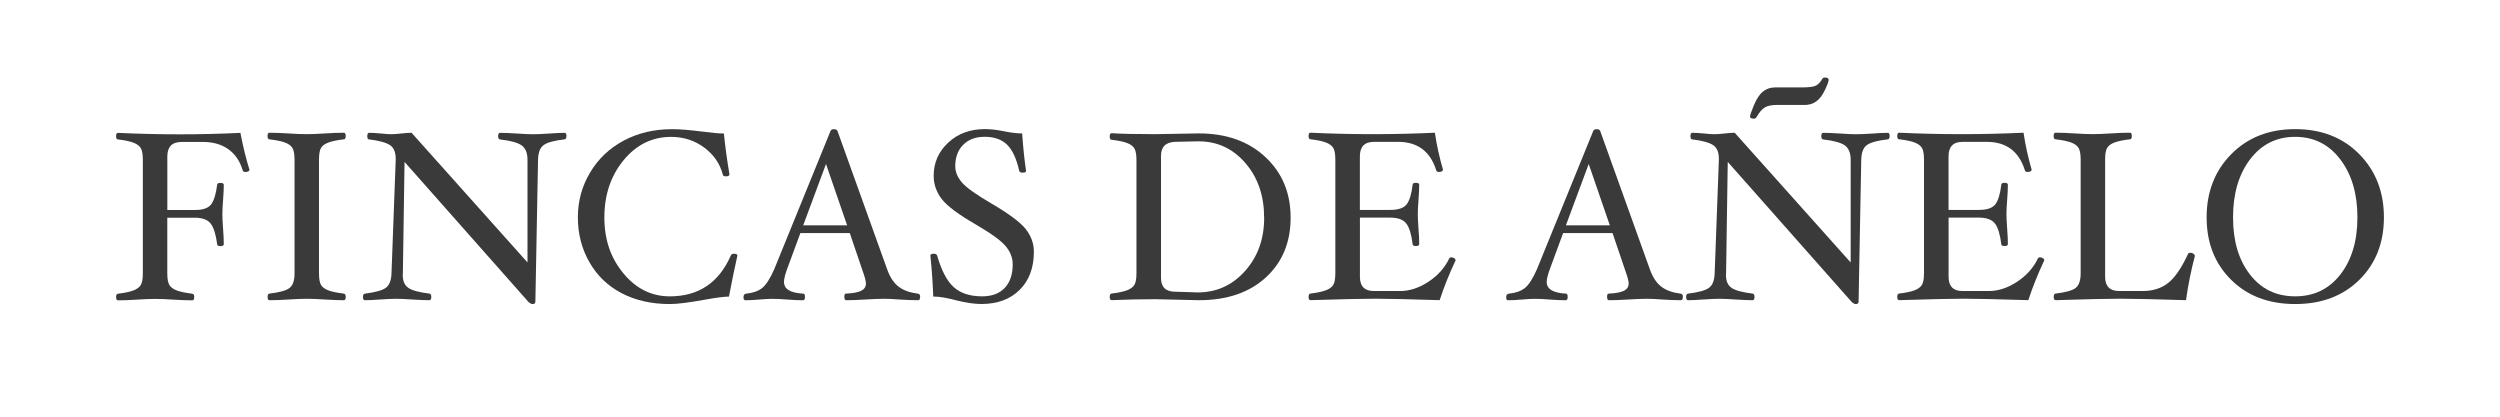 <?xml version="1.0" encoding="UTF-8"?>
<svg id="Capa_1" xmlns="http://www.w3.org/2000/svg" version="1.1" viewBox="0 0 600 100">
  <!-- Generator: Adobe Illustrator 29.4.0, SVG Export Plug-In . SVG Version: 2.1.0 Build 152)  -->
  <defs>
    <style>
      .st0 {
        fill: #3a3a3a;
      }
    </style>
  </defs>
  <path class="st0" d="M59.87,40.7c0,.39-.34.58-1.01.58-.33,0-.53-.13-.61-.4-.67-2.23-1.83-3.93-3.47-5.08-1.64-1.16-3.64-1.73-6.01-1.73h-5.2c-2.27,0-3.41,1.16-3.41,3.47v12.86h6.59c1.93,0,3.23-.44,3.91-1.33.68-.89,1.17-2.46,1.46-4.71,0-.31.26-.46.78-.46s.81.15.81.46c0,.96-.06,2.18-.17,3.64-.12,1.41-.17,2.55-.17,3.44s.06,2.06.17,3.47c.12,1.5.17,2.74.17,3.7,0,.31-.27.46-.81.46s-.78-.15-.78-.46c-.31-2.35-.82-4-1.55-4.94-.72-.94-2-1.42-3.83-1.42h-6.59v13.35c0,1.33.17,2.27.51,2.82.34.55.93.98,1.79,1.3.86.32,2.08.57,3.68.77.33.04.49.3.49.78,0,.54-.15.81-.46.81-1.29,0-2.83-.06-4.62-.17-1.71-.12-3.16-.17-4.33-.17s-2.61.06-4.3.17c-1.77.12-3.3.17-4.59.17-.31,0-.46-.27-.46-.81,0-.48.15-.74.46-.78,1.6-.19,2.82-.45,3.67-.77.85-.32,1.44-.75,1.78-1.29.34-.54.51-1.48.51-2.83v-27.21c0-1.33-.16-2.27-.48-2.82s-.9-.99-1.75-1.32c-.85-.33-2.09-.59-3.73-.78-.31,0-.46-.26-.46-.79s.15-.79.46-.79c4.85.23,9.82.35,14.91.35,4.81,0,9.64-.12,14.47-.35.64,3.33,1.36,6.28,2.17,8.84Z"/>
  <path class="st0" d="M82.98,71.24c0,.54-.15.81-.46.81-1.29,0-2.82-.06-4.59-.17-1.7-.12-3.13-.17-4.3-.17s-2.61.06-4.3.17c-1.79.12-3.34.17-4.65.17-.31,0-.46-.27-.46-.81,0-.48.15-.74.46-.78,2.33-.27,3.91-.7,4.75-1.3.84-.6,1.26-1.79,1.26-3.59v-27.21c0-1.35-.17-2.3-.51-2.85-.34-.55-.93-.98-1.78-1.3-.85-.32-2.09-.57-3.73-.77-.31,0-.46-.26-.46-.79s.15-.79.46-.79c1.31,0,2.86.06,4.65.17,1.69.12,3.13.17,4.3.17s2.61-.06,4.3-.17c1.77-.12,3.3-.17,4.59-.17.31,0,.46.26.46.79s-.15.79-.46.79c-1.62.19-2.85.45-3.7.77-.85.32-1.44.75-1.76,1.29s-.49,1.49-.49,2.86v27.21c0,1.33.16,2.27.49,2.82s.91.98,1.75,1.3c.84.32,2.07.57,3.68.77.33.04.49.3.49.78Z"/>
  <path class="st0" d="M135.94,32.67c0,.48-.15.74-.46.78-2.41.27-4.06.71-4.95,1.33-.9.62-1.36,1.8-1.4,3.56l-.64,34.06c0,.38-.23.58-.69.58-.23,0-.54-.15-.92-.46l-29.79-33.66-.4,26.72c-.02.15-.03.3-.03.43,0,1.46.46,2.5,1.39,3.11.92.61,2.59,1.05,5,1.34.31.04.46.3.46.78,0,.54-.15.81-.46.81-1,0-2.38-.06-4.13-.17-1.64-.12-2.9-.17-3.78-.17-.96,0-2.26.06-3.9.17-1.58.12-2.8.17-3.67.17-.31,0-.46-.27-.46-.81,0-.48.17-.74.52-.78,2.39-.29,4.03-.74,4.91-1.34.89-.61,1.36-1.79,1.42-3.54l1.01-27.21v-.26c0-1.56-.45-2.65-1.36-3.27-.91-.62-2.59-1.08-5.06-1.39-.27,0-.4-.26-.4-.79s.15-.79.46-.79c.67,0,1.62.06,2.83.17,1.08.12,1.89.17,2.43.17.67,0,1.48-.06,2.43-.17.96-.12,1.79-.17,2.48-.17l27.82,31.12v-24.63c0-1.64-.47-2.79-1.4-3.46-.93-.67-2.66-1.14-5.19-1.43-.31-.04-.46-.3-.46-.78,0-.54.15-.81.46-.81,1.04,0,2.43.06,4.16.17,1.62.12,2.87.17,3.76.17.96,0,2.26-.06,3.9-.17,1.58-.12,2.8-.17,3.67-.17.31,0,.46.27.46.81Z"/>
  <path class="st0" d="M176.97,61.36c-.69,3.08-1.37,6.36-2.02,9.82-1.1,0-3.09.26-5.98.78-3.7.67-6.43,1.01-8.21,1.01-4.39,0-8.24-.87-11.56-2.6-3.31-1.73-5.89-4.21-7.74-7.44-1.85-3.23-2.77-6.81-2.77-10.76s.98-7.48,2.93-10.76c1.95-3.28,4.65-5.84,8.08-7.67,3.43-1.83,7.29-2.74,11.59-2.74,1.81,0,4.24.19,7.28.58,2.37.31,4.09.46,5.17.46.25,2.7.69,5.97,1.33,9.82,0,.31-.31.46-.92.46-.39,0-.62-.15-.69-.46-.69-2.62-2.19-4.78-4.48-6.47-2.29-1.69-4.93-2.54-7.92-2.54-4.53,0-8.33,1.87-11.4,5.6-3.07,3.74-4.61,8.31-4.61,13.72s1.52,9.73,4.56,13.42c3.04,3.69,6.76,5.53,11.15,5.53,6.88,0,11.75-3.25,14.62-9.77.13-.31.39-.46.78-.46.54,0,.81.15.81.46Z"/>
  <path class="st0" d="M220.82,71.24c0,.54-.15.81-.46.81-1.33,0-2.83-.06-4.51-.17-1.45-.12-2.68-.17-3.7-.17-1.18,0-2.63.06-4.37.17-1.83.12-3.39.17-4.68.17-.31,0-.46-.26-.46-.79s.12-.79.35-.79c1.71-.08,2.95-.31,3.7-.68.75-.38,1.13-.96,1.13-1.76,0-.5-.19-1.31-.58-2.41l-3.29-9.68h-11.86l-3.3,8.96c-.42,1.2-.63,2.13-.63,2.79,0,1.7,1.56,2.63,4.68,2.79.23,0,.35.26.35.79s-.15.79-.46.79c-1.16,0-2.44-.06-3.84-.17-1.33-.12-2.51-.17-3.55-.17-.83,0-1.87.06-3.12.17-1.31.12-2.42.17-3.35.17-.29,0-.43-.24-.43-.72,0-.54.22-.83.66-.87,1.6-.15,2.86-.6,3.8-1.33.93-.73,1.9-2.22,2.9-4.48l13.52-33.2c.12-.31.39-.46.81-.46.46,0,.75.14.87.43l11.93,33.23c.67,1.87,1.58,3.25,2.73,4.13,1.15.89,2.68,1.44,4.61,1.68.39.04.58.3.58.78ZM203.31,54.08l-5.07-14.72-5.47,14.72h10.54Z"/>
  <path class="st0" d="M248.13,60.43c0,3.83-1.14,6.88-3.41,9.14-2.28,2.26-5.35,3.39-9.23,3.39-1.72,0-3.77-.31-6.16-.92-2.18-.58-3.96-.87-5.35-.87-.12-3.27-.35-6.55-.69-9.82,0-.31.29-.46.87-.46.4,0,.65.15.75.46,1.04,3.58,2.37,6.11,3.99,7.57,1.62,1.46,3.89,2.2,6.82,2.2,2.33,0,4.13-.67,5.41-2.02,1.28-1.35,1.92-3.24,1.92-5.66,0-1.56-.56-3.01-1.68-4.35-1.12-1.34-3.5-3.07-7.14-5.19-4.18-2.41-6.92-4.45-8.21-6.13-1.29-1.68-1.94-3.53-1.94-5.58,0-3.14,1.16-5.79,3.49-7.96,2.32-2.17,5.27-3.25,8.84-3.25,1.35,0,2.9.18,4.66.55,1.64.33,3.06.49,4.25.49.23,3.39.54,6.38.93,8.96,0,.31-.25.46-.75.46-.54,0-.84-.15-.9-.46-.64-2.89-1.6-4.97-2.89-6.24-1.29-1.27-3.08-1.91-5.36-1.91s-3.89.64-5.17,1.91c-1.28,1.27-1.92,2.99-1.92,5.14,0,1.37.54,2.67,1.61,3.92,1.07,1.24,3.4,2.9,6.97,4.98,4.23,2.47,7,4.53,8.32,6.18,1.31,1.66,1.97,3.48,1.97,5.46Z"/>
  <path class="st0" d="M309.75,52.23c0,5.93-1.98,10.72-5.95,14.36-3.97,3.64-9.33,5.46-16.09,5.46-.85,0-2.56-.04-5.14-.12-2.66-.08-4.43-.12-5.32-.12-3.58,0-7.07.08-10.46.23-.31,0-.46-.27-.46-.81,0-.48.15-.74.46-.78,1.6-.19,2.82-.45,3.67-.77.85-.32,1.44-.75,1.78-1.29.34-.54.51-1.48.51-2.83v-27.09c0-1.33-.16-2.27-.48-2.82s-.9-.99-1.75-1.32c-.85-.33-2.09-.59-3.73-.78-.31,0-.46-.26-.46-.79s.15-.79.46-.79c2.25.15,5.74.23,10.46.23.89,0,2.66-.03,5.32-.09,2.58-.06,4.29-.09,5.14-.09,6.59,0,11.91,1.88,15.96,5.65,4.05,3.77,6.08,8.61,6.08,14.55ZM303.39,52.23c0-5.25-1.5-9.61-4.49-13.09-3-3.48-6.75-5.22-11.25-5.22h-.17l-5.43.12c-2.27.08-3.41,1.2-3.41,3.36v29.31c0,2.2,1.14,3.3,3.41,3.3l5.43.17c4.49,0,8.26-1.71,11.33-5.14,3.06-3.42,4.59-7.69,4.59-12.8Z"/>
  <path class="st0" d="M349.33,62.51c-1.56,3.33-2.83,6.51-3.81,9.53-7.26-.23-12.43-.35-15.51-.35s-8.2.12-15.49.35c-.31,0-.46-.27-.46-.81,0-.48.15-.74.46-.78,1.6-.19,2.82-.45,3.67-.77.85-.32,1.44-.75,1.78-1.29.34-.54.51-1.48.51-2.83v-27.21c0-1.33-.16-2.27-.48-2.82s-.9-.99-1.75-1.32c-.85-.33-2.09-.59-3.73-.78-.31,0-.46-.26-.46-.79s.15-.79.46-.79c4.85.23,9.82.35,14.91.35s10.1-.12,14.94-.35c.44,2.99,1.09,5.93,1.94,8.84,0,.39-.34.58-1.01.58-.33,0-.53-.13-.61-.4-1.43-4.55-4.47-6.82-9.13-6.82h-5.84c-2.23,0-3.35,1.16-3.35,3.47v12.86h7.28c1.94,0,3.25-.44,3.94-1.33.69-.89,1.17-2.46,1.44-4.71,0-.31.26-.46.79-.46s.79.15.79.46c0,.96-.06,2.18-.17,3.64-.12,1.41-.17,2.55-.17,3.44s.06,2.06.17,3.47c.12,1.5.17,2.74.17,3.7,0,.31-.26.46-.79.46s-.79-.15-.79-.46c-.29-2.35-.8-4-1.52-4.94-.73-.94-2.01-1.42-3.85-1.42h-7.28v14.21c0,2.27,1.12,3.41,3.35,3.41h6.3c2.29,0,4.56-.75,6.82-2.24,2.25-1.49,3.91-3.36,4.97-5.59.08-.17.24-.26.49-.26.27,0,.51.07.72.22.21.14.32.32.32.53Z"/>
  <path class="st0" d="M403.88,71.24c0,.54-.15.81-.46.81-1.33,0-2.83-.06-4.51-.17-1.45-.12-2.68-.17-3.7-.17-1.18,0-2.63.06-4.37.17-1.83.12-3.39.17-4.68.17-.31,0-.46-.26-.46-.79s.12-.79.35-.79c1.71-.08,2.95-.31,3.7-.68.75-.38,1.13-.96,1.13-1.76,0-.5-.19-1.31-.58-2.41l-3.29-9.68h-11.86l-3.3,8.96c-.42,1.2-.64,2.13-.64,2.79,0,1.7,1.56,2.63,4.68,2.79.23,0,.35.26.35.79s-.15.79-.46.79c-1.16,0-2.44-.06-3.84-.17-1.33-.12-2.51-.17-3.55-.17-.83,0-1.87.06-3.12.17-1.31.12-2.42.17-3.35.17-.29,0-.43-.24-.43-.72,0-.54.22-.83.66-.87,1.6-.15,2.86-.6,3.8-1.33.93-.73,1.9-2.22,2.9-4.48l13.52-33.2c.12-.31.39-.46.81-.46.46,0,.75.14.87.43l11.93,33.23c.67,1.87,1.58,3.25,2.73,4.13,1.15.89,2.68,1.44,4.61,1.68.39.04.58.3.58.78ZM386.36,54.08l-5.07-14.72-5.47,14.72h10.54Z"/>
  <path class="st0" d="M453.51,32.67c0,.48-.15.74-.46.78-2.41.27-4.06.71-4.95,1.33-.9.62-1.36,1.8-1.4,3.56l-.64,34.06c0,.38-.23.58-.69.58-.23,0-.54-.15-.92-.46l-29.79-33.66-.4,26.72c-.02.15-.03.3-.03.43,0,1.46.46,2.5,1.39,3.11.92.61,2.59,1.05,5,1.34.31.04.46.3.46.78,0,.54-.15.81-.46.81-1,0-2.38-.06-4.13-.17-1.64-.12-2.9-.17-3.79-.17-.96,0-2.26.06-3.9.17-1.58.12-2.8.17-3.67.17-.31,0-.46-.27-.46-.81,0-.48.17-.74.52-.78,2.39-.29,4.03-.74,4.91-1.34.89-.61,1.36-1.79,1.42-3.54l1.01-27.21v-.26c0-1.56-.45-2.65-1.36-3.27-.91-.62-2.59-1.08-5.06-1.39-.27,0-.4-.26-.4-.79s.15-.79.46-.79c.67,0,1.62.06,2.83.17,1.08.12,1.89.17,2.43.17.67,0,1.48-.06,2.43-.17.96-.12,1.79-.17,2.48-.17l27.82,31.12v-24.63c0-1.64-.47-2.79-1.4-3.46s-2.66-1.14-5.19-1.43c-.31-.04-.46-.3-.46-.78,0-.54.15-.81.46-.81,1.04,0,2.43.06,4.16.17,1.62.12,2.87.17,3.76.17.96,0,2.26-.06,3.9-.17,1.58-.12,2.8-.17,3.67-.17.31,0,.46.27.46.81ZM433.06,25.18h-6.41c-1.41,0-2.44.2-3.11.61-.66.4-1.33,1.19-2.01,2.37-.12.21-.32.32-.61.32-.62,0-.92-.17-.92-.52,0-.31.32-1.22.95-2.74.64-1.52,1.36-2.61,2.18-3.26.82-.65,1.78-.98,2.87-.98h6.41c1.79,0,2.96-.16,3.5-.48.54-.32,1.02-.84,1.44-1.57.12-.21.32-.32.61-.32.62,0,.92.18.92.55,0,.35-.29,1.15-.88,2.41-.59,1.26-1.29,2.18-2.09,2.76-.81.58-1.76.87-2.86.87Z"/>
  <path class="st0" d="M490.61,62.51c-1.56,3.33-2.83,6.51-3.81,9.53-7.26-.23-12.43-.35-15.51-.35s-8.2.12-15.49.35c-.31,0-.46-.27-.46-.81,0-.48.15-.74.46-.78,1.6-.19,2.82-.45,3.67-.77.85-.32,1.44-.75,1.78-1.29.34-.54.51-1.48.51-2.83v-27.21c0-1.33-.16-2.27-.48-2.82s-.9-.99-1.75-1.32c-.85-.33-2.09-.59-3.73-.78-.31,0-.46-.26-.46-.79s.15-.79.46-.79c4.85.23,9.82.35,14.91.35s10.1-.12,14.94-.35c.44,2.99,1.09,5.93,1.94,8.84,0,.39-.34.58-1.01.58-.33,0-.53-.13-.61-.4-1.43-4.55-4.47-6.82-9.13-6.82h-5.84c-2.23,0-3.35,1.16-3.35,3.47v12.86h7.28c1.94,0,3.25-.44,3.94-1.33.69-.89,1.17-2.46,1.44-4.71,0-.31.26-.46.79-.46s.79.15.79.46c0,.96-.06,2.18-.17,3.64-.12,1.41-.17,2.55-.17,3.44s.06,2.06.17,3.47c.12,1.5.17,2.74.17,3.7,0,.31-.26.46-.79.46s-.79-.15-.79-.46c-.29-2.35-.8-4-1.52-4.94-.73-.94-2.01-1.42-3.85-1.42h-7.28v14.21c0,2.27,1.12,3.41,3.35,3.41h6.3c2.29,0,4.56-.75,6.82-2.24,2.25-1.49,3.91-3.36,4.97-5.59.08-.17.24-.26.49-.26.27,0,.51.07.72.22.21.14.32.32.32.53Z"/>
  <path class="st0" d="M526.78,61.41c-.91,3.39-1.62,6.93-2.14,10.63-7.38-.23-12.63-.35-15.75-.35s-8.26.12-15.54.35c-.31,0-.46-.27-.46-.81,0-.48.15-.74.46-.78,2.33-.27,3.92-.7,4.75-1.3s1.26-1.79,1.26-3.59v-27.21c0-1.35-.17-2.3-.51-2.85s-.93-.98-1.78-1.3c-.85-.32-2.09-.57-3.73-.77-.31,0-.46-.26-.46-.79s.15-.79.46-.79c1.29,0,2.83.06,4.62.17,1.71.12,3.16.17,4.33.17s2.61-.06,4.3-.17c1.77-.12,3.3-.17,4.59-.17.31,0,.46.26.46.79s-.15.79-.46.79c-1.62.19-2.85.45-3.7.77s-1.44.75-1.76,1.29c-.33.54-.49,1.49-.49,2.86v28.08c0,2.27,1.12,3.41,3.35,3.41h5.72c2.37,0,4.37-.63,6.01-1.89,1.64-1.26,3.25-3.62,4.85-7.06.08-.15.26-.23.55-.23.25,0,.49.08.71.23.22.15.33.33.33.52Z"/>
  <path class="st0" d="M572.14,52.17c0,6.11-1.97,11.1-5.89,14.98-3.93,3.88-9.06,5.82-15.4,5.82s-11.46-1.94-15.38-5.82c-3.92-3.88-5.88-8.87-5.88-14.98s1.97-11.19,5.92-15.18c3.95-4,9.06-6,15.34-6s11.42,2,15.37,6c3.95,4,5.92,9.06,5.92,15.18ZM565.78,52.17c0-5.68-1.37-10.32-4.12-13.93-2.74-3.6-6.35-5.4-10.82-5.4s-8.09,1.8-10.82,5.4c-2.73,3.6-4.09,8.24-4.09,13.93s1.35,10.21,4.06,13.71c2.71,3.5,6.32,5.24,10.85,5.24s8.12-1.75,10.85-5.24c2.72-3.5,4.09-8.07,4.09-13.71Z"/>
</svg>